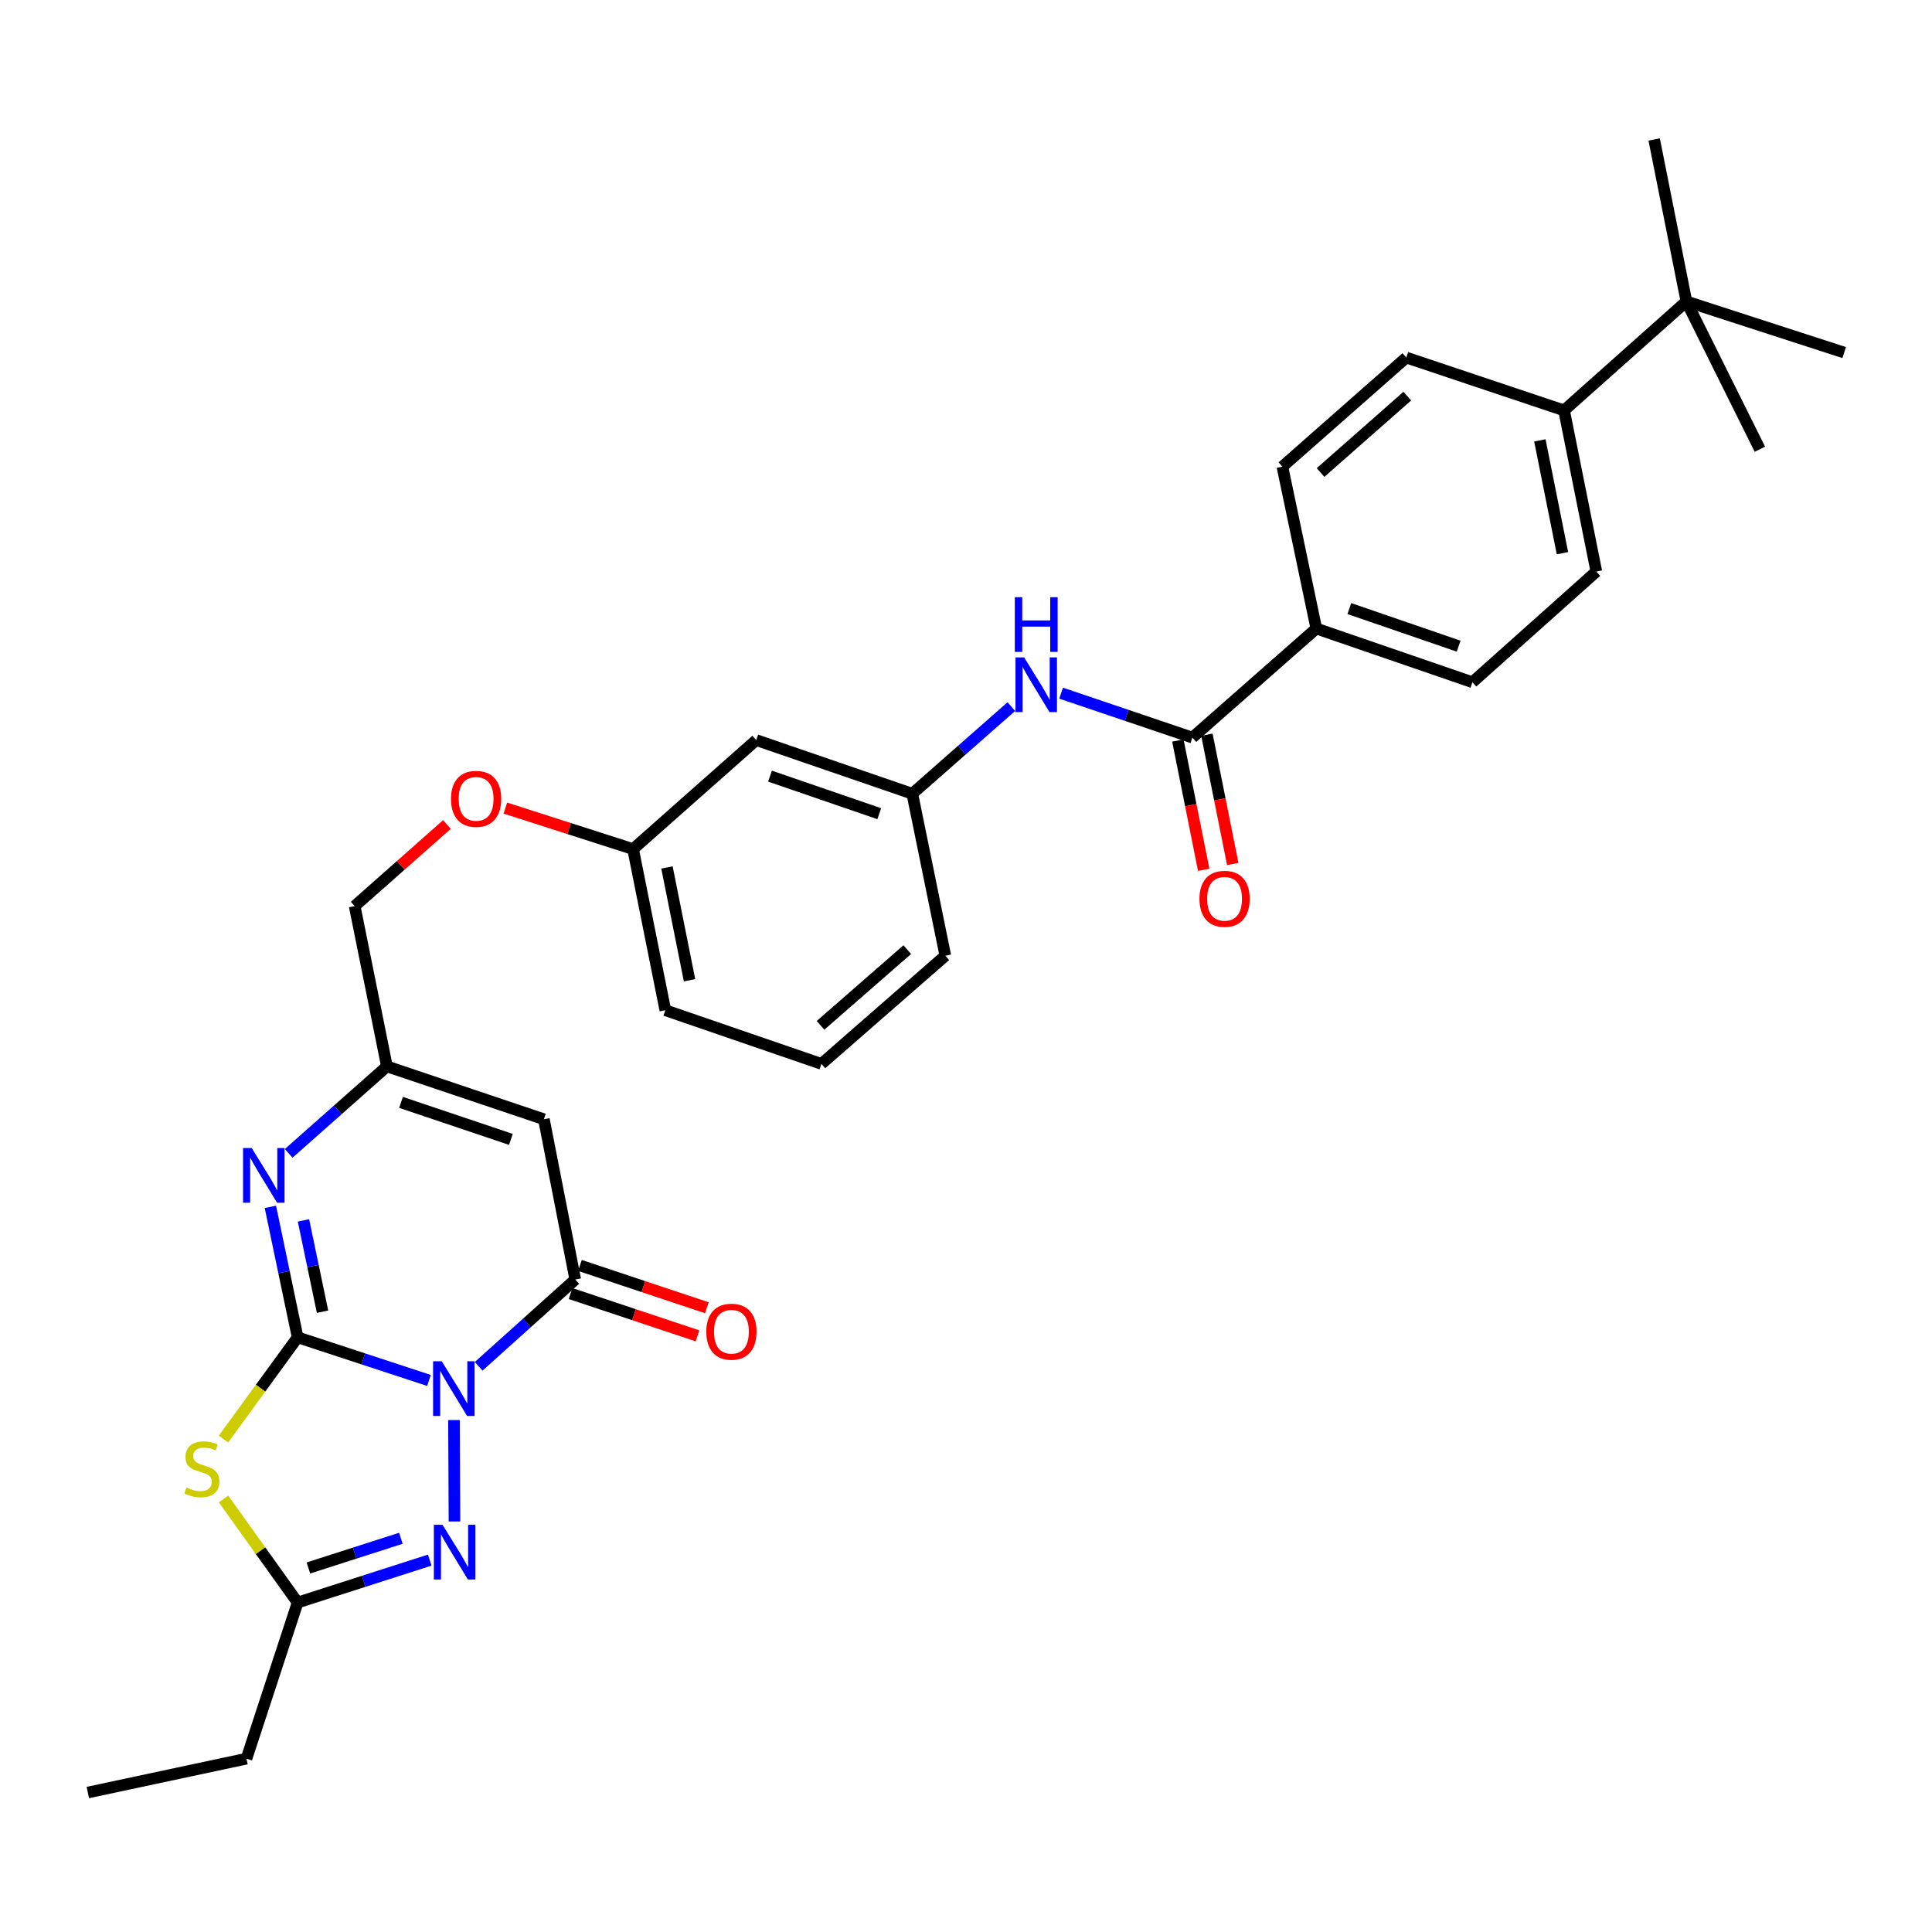 <?xml version='1.0' encoding='iso-8859-1'?>
<svg version='1.1' baseProfile='full'
              xmlns='http://www.w3.org/2000/svg'
                      xmlns:rdkit='http://www.rdkit.org/xml'
                      xmlns:xlink='http://www.w3.org/1999/xlink'
                  xml:space='preserve'
width='1000px' height='1000px' viewBox='0 0 1000 1000'>
<!-- END OF HEADER -->
<rect style='opacity:1.0;fill:#FFFFFF;stroke:none' width='1000' height='1000' x='0' y='0'> </rect>
<path class='bond-0' d='M 222.035,714.514 L 188.046,703.357' style='fill:none;fill-rule:evenodd;stroke:#0000FF;stroke-width:6px;stroke-linecap:butt;stroke-linejoin:miter;stroke-opacity:1' />
<path class='bond-0' d='M 188.046,703.357 L 154.057,692.199' style='fill:none;fill-rule:evenodd;stroke:#000000;stroke-width:6px;stroke-linecap:butt;stroke-linejoin:miter;stroke-opacity:1' />
<path class='bond-2' d='M 247.755,707.191 L 272.753,684.73' style='fill:none;fill-rule:evenodd;stroke:#0000FF;stroke-width:6px;stroke-linecap:butt;stroke-linejoin:miter;stroke-opacity:1' />
<path class='bond-2' d='M 272.753,684.73 L 297.751,662.27' style='fill:none;fill-rule:evenodd;stroke:#000000;stroke-width:6px;stroke-linecap:butt;stroke-linejoin:miter;stroke-opacity:1' />
<path class='bond-3' d='M 234.981,735.015 L 235.235,787.513' style='fill:none;fill-rule:evenodd;stroke:#0000FF;stroke-width:6px;stroke-linecap:butt;stroke-linejoin:miter;stroke-opacity:1' />
<path class='bond-1' d='M 154.057,692.199 L 134.864,718.528' style='fill:none;fill-rule:evenodd;stroke:#000000;stroke-width:6px;stroke-linecap:butt;stroke-linejoin:miter;stroke-opacity:1' />
<path class='bond-1' d='M 134.864,718.528 L 115.671,744.858' style='fill:none;fill-rule:evenodd;stroke:#CCCC00;stroke-width:6px;stroke-linecap:butt;stroke-linejoin:miter;stroke-opacity:1' />
<path class='bond-4' d='M 154.057,692.199 L 147.004,658.44' style='fill:none;fill-rule:evenodd;stroke:#000000;stroke-width:6px;stroke-linecap:butt;stroke-linejoin:miter;stroke-opacity:1' />
<path class='bond-4' d='M 147.004,658.44 L 139.951,624.682' style='fill:none;fill-rule:evenodd;stroke:#0000FF;stroke-width:6px;stroke-linecap:butt;stroke-linejoin:miter;stroke-opacity:1' />
<path class='bond-4' d='M 166.948,678.936 L 162.011,655.305' style='fill:none;fill-rule:evenodd;stroke:#000000;stroke-width:6px;stroke-linecap:butt;stroke-linejoin:miter;stroke-opacity:1' />
<path class='bond-4' d='M 162.011,655.305 L 157.074,631.674' style='fill:none;fill-rule:evenodd;stroke:#0000FF;stroke-width:6px;stroke-linecap:butt;stroke-linejoin:miter;stroke-opacity:1' />
<path class='bond-32' d='M 115.697,775.862 L 134.877,802.662' style='fill:none;fill-rule:evenodd;stroke:#CCCC00;stroke-width:6px;stroke-linecap:butt;stroke-linejoin:miter;stroke-opacity:1' />
<path class='bond-32' d='M 134.877,802.662 L 154.057,829.462' style='fill:none;fill-rule:evenodd;stroke:#000000;stroke-width:6px;stroke-linecap:butt;stroke-linejoin:miter;stroke-opacity:1' />
<path class='bond-5' d='M 297.751,662.27 L 281.517,579.321' style='fill:none;fill-rule:evenodd;stroke:#000000;stroke-width:6px;stroke-linecap:butt;stroke-linejoin:miter;stroke-opacity:1' />
<path class='bond-11' d='M 295.327,669.542 L 328.176,680.49' style='fill:none;fill-rule:evenodd;stroke:#000000;stroke-width:6px;stroke-linecap:butt;stroke-linejoin:miter;stroke-opacity:1' />
<path class='bond-11' d='M 328.176,680.49 L 361.025,691.439' style='fill:none;fill-rule:evenodd;stroke:#FF0000;stroke-width:6px;stroke-linecap:butt;stroke-linejoin:miter;stroke-opacity:1' />
<path class='bond-11' d='M 300.175,654.997 L 333.024,665.946' style='fill:none;fill-rule:evenodd;stroke:#000000;stroke-width:6px;stroke-linecap:butt;stroke-linejoin:miter;stroke-opacity:1' />
<path class='bond-11' d='M 333.024,665.946 L 365.873,676.894' style='fill:none;fill-rule:evenodd;stroke:#FF0000;stroke-width:6px;stroke-linecap:butt;stroke-linejoin:miter;stroke-opacity:1' />
<path class='bond-6' d='M 222.438,807.514 L 188.248,818.488' style='fill:none;fill-rule:evenodd;stroke:#0000FF;stroke-width:6px;stroke-linecap:butt;stroke-linejoin:miter;stroke-opacity:1' />
<path class='bond-6' d='M 188.248,818.488 L 154.057,829.462' style='fill:none;fill-rule:evenodd;stroke:#000000;stroke-width:6px;stroke-linecap:butt;stroke-linejoin:miter;stroke-opacity:1' />
<path class='bond-6' d='M 207.495,796.209 L 183.562,803.891' style='fill:none;fill-rule:evenodd;stroke:#0000FF;stroke-width:6px;stroke-linecap:butt;stroke-linejoin:miter;stroke-opacity:1' />
<path class='bond-6' d='M 183.562,803.891 L 159.629,811.572' style='fill:none;fill-rule:evenodd;stroke:#000000;stroke-width:6px;stroke-linecap:butt;stroke-linejoin:miter;stroke-opacity:1' />
<path class='bond-33' d='M 149.414,596.989 L 174.843,574.476' style='fill:none;fill-rule:evenodd;stroke:#0000FF;stroke-width:6px;stroke-linecap:butt;stroke-linejoin:miter;stroke-opacity:1' />
<path class='bond-33' d='M 174.843,574.476 L 200.272,551.963' style='fill:none;fill-rule:evenodd;stroke:#000000;stroke-width:6px;stroke-linecap:butt;stroke-linejoin:miter;stroke-opacity:1' />
<path class='bond-7' d='M 281.517,579.321 L 200.272,551.963' style='fill:none;fill-rule:evenodd;stroke:#000000;stroke-width:6px;stroke-linecap:butt;stroke-linejoin:miter;stroke-opacity:1' />
<path class='bond-7' d='M 264.438,589.746 L 207.566,570.596' style='fill:none;fill-rule:evenodd;stroke:#000000;stroke-width:6px;stroke-linecap:butt;stroke-linejoin:miter;stroke-opacity:1' />
<path class='bond-24' d='M 154.057,829.462 L 127.569,910.282' style='fill:none;fill-rule:evenodd;stroke:#000000;stroke-width:6px;stroke-linecap:butt;stroke-linejoin:miter;stroke-opacity:1' />
<path class='bond-21' d='M 200.272,551.963 L 183.578,469.006' style='fill:none;fill-rule:evenodd;stroke:#000000;stroke-width:6px;stroke-linecap:butt;stroke-linejoin:miter;stroke-opacity:1' />
<path class='bond-8' d='M 617.171,381.773 L 583.198,370.273' style='fill:none;fill-rule:evenodd;stroke:#000000;stroke-width:6px;stroke-linecap:butt;stroke-linejoin:miter;stroke-opacity:1' />
<path class='bond-8' d='M 583.198,370.273 L 549.224,358.773' style='fill:none;fill-rule:evenodd;stroke:#0000FF;stroke-width:6px;stroke-linecap:butt;stroke-linejoin:miter;stroke-opacity:1' />
<path class='bond-10' d='M 617.171,381.773 L 681.322,325.329' style='fill:none;fill-rule:evenodd;stroke:#000000;stroke-width:6px;stroke-linecap:butt;stroke-linejoin:miter;stroke-opacity:1' />
<path class='bond-15' d='M 609.654,383.276 L 616.344,416.736' style='fill:none;fill-rule:evenodd;stroke:#000000;stroke-width:6px;stroke-linecap:butt;stroke-linejoin:miter;stroke-opacity:1' />
<path class='bond-15' d='M 616.344,416.736 L 623.034,450.197' style='fill:none;fill-rule:evenodd;stroke:#FF0000;stroke-width:6px;stroke-linecap:butt;stroke-linejoin:miter;stroke-opacity:1' />
<path class='bond-15' d='M 624.688,380.27 L 631.378,413.73' style='fill:none;fill-rule:evenodd;stroke:#000000;stroke-width:6px;stroke-linecap:butt;stroke-linejoin:miter;stroke-opacity:1' />
<path class='bond-15' d='M 631.378,413.73 L 638.068,447.191' style='fill:none;fill-rule:evenodd;stroke:#FF0000;stroke-width:6px;stroke-linecap:butt;stroke-linejoin:miter;stroke-opacity:1' />
<path class='bond-9' d='M 523.476,365.739 L 497.838,388.286' style='fill:none;fill-rule:evenodd;stroke:#0000FF;stroke-width:6px;stroke-linecap:butt;stroke-linejoin:miter;stroke-opacity:1' />
<path class='bond-9' d='M 497.838,388.286 L 472.2,410.834' style='fill:none;fill-rule:evenodd;stroke:#000000;stroke-width:6px;stroke-linecap:butt;stroke-linejoin:miter;stroke-opacity:1' />
<path class='bond-17' d='M 681.322,325.329 L 663.769,241.537' style='fill:none;fill-rule:evenodd;stroke:#000000;stroke-width:6px;stroke-linecap:butt;stroke-linejoin:miter;stroke-opacity:1' />
<path class='bond-18' d='M 681.322,325.329 L 762.117,353.121' style='fill:none;fill-rule:evenodd;stroke:#000000;stroke-width:6px;stroke-linecap:butt;stroke-linejoin:miter;stroke-opacity:1' />
<path class='bond-18' d='M 698.428,315.001 L 754.984,334.455' style='fill:none;fill-rule:evenodd;stroke:#000000;stroke-width:6px;stroke-linecap:butt;stroke-linejoin:miter;stroke-opacity:1' />
<path class='bond-12' d='M 872.883,156.025 L 809.557,212.426' style='fill:none;fill-rule:evenodd;stroke:#000000;stroke-width:6px;stroke-linecap:butt;stroke-linejoin:miter;stroke-opacity:1' />
<path class='bond-26' d='M 872.883,156.025 L 856.197,72.19' style='fill:none;fill-rule:evenodd;stroke:#000000;stroke-width:6px;stroke-linecap:butt;stroke-linejoin:miter;stroke-opacity:1' />
<path class='bond-27' d='M 872.883,156.025 L 910.912,232.526' style='fill:none;fill-rule:evenodd;stroke:#000000;stroke-width:6px;stroke-linecap:butt;stroke-linejoin:miter;stroke-opacity:1' />
<path class='bond-28' d='M 872.883,156.025 L 954.545,182.496' style='fill:none;fill-rule:evenodd;stroke:#000000;stroke-width:6px;stroke-linecap:butt;stroke-linejoin:miter;stroke-opacity:1' />
<path class='bond-13' d='M 809.557,212.426 L 826.268,295.834' style='fill:none;fill-rule:evenodd;stroke:#000000;stroke-width:6px;stroke-linecap:butt;stroke-linejoin:miter;stroke-opacity:1' />
<path class='bond-13' d='M 797.032,227.949 L 808.729,286.335' style='fill:none;fill-rule:evenodd;stroke:#000000;stroke-width:6px;stroke-linecap:butt;stroke-linejoin:miter;stroke-opacity:1' />
<path class='bond-35' d='M 809.557,212.426 L 727.894,185.068' style='fill:none;fill-rule:evenodd;stroke:#000000;stroke-width:6px;stroke-linecap:butt;stroke-linejoin:miter;stroke-opacity:1' />
<path class='bond-14' d='M 472.2,410.834 L 391.423,383.067' style='fill:none;fill-rule:evenodd;stroke:#000000;stroke-width:6px;stroke-linecap:butt;stroke-linejoin:miter;stroke-opacity:1' />
<path class='bond-14' d='M 455.1,421.167 L 398.556,401.731' style='fill:none;fill-rule:evenodd;stroke:#000000;stroke-width:6px;stroke-linecap:butt;stroke-linejoin:miter;stroke-opacity:1' />
<path class='bond-34' d='M 472.2,410.834 L 489.302,494.677' style='fill:none;fill-rule:evenodd;stroke:#000000;stroke-width:6px;stroke-linecap:butt;stroke-linejoin:miter;stroke-opacity:1' />
<path class='bond-16' d='M 391.423,383.067 L 327.68,439.485' style='fill:none;fill-rule:evenodd;stroke:#000000;stroke-width:6px;stroke-linecap:butt;stroke-linejoin:miter;stroke-opacity:1' />
<path class='bond-20' d='M 663.769,241.537 L 727.894,185.068' style='fill:none;fill-rule:evenodd;stroke:#000000;stroke-width:6px;stroke-linecap:butt;stroke-linejoin:miter;stroke-opacity:1' />
<path class='bond-20' d='M 683.519,244.573 L 728.407,205.044' style='fill:none;fill-rule:evenodd;stroke:#000000;stroke-width:6px;stroke-linecap:butt;stroke-linejoin:miter;stroke-opacity:1' />
<path class='bond-19' d='M 762.117,353.121 L 826.268,295.834' style='fill:none;fill-rule:evenodd;stroke:#000000;stroke-width:6px;stroke-linecap:butt;stroke-linejoin:miter;stroke-opacity:1' />
<path class='bond-22' d='M 183.578,469.006 L 207.457,447.883' style='fill:none;fill-rule:evenodd;stroke:#000000;stroke-width:6px;stroke-linecap:butt;stroke-linejoin:miter;stroke-opacity:1' />
<path class='bond-22' d='M 207.457,447.883 L 231.337,426.761' style='fill:none;fill-rule:evenodd;stroke:#FF0000;stroke-width:6px;stroke-linecap:butt;stroke-linejoin:miter;stroke-opacity:1' />
<path class='bond-23' d='M 261.568,418.263 L 294.624,428.874' style='fill:none;fill-rule:evenodd;stroke:#FF0000;stroke-width:6px;stroke-linecap:butt;stroke-linejoin:miter;stroke-opacity:1' />
<path class='bond-23' d='M 294.624,428.874 L 327.68,439.485' style='fill:none;fill-rule:evenodd;stroke:#000000;stroke-width:6px;stroke-linecap:butt;stroke-linejoin:miter;stroke-opacity:1' />
<path class='bond-30' d='M 327.68,439.485 L 344.374,522.894' style='fill:none;fill-rule:evenodd;stroke:#000000;stroke-width:6px;stroke-linecap:butt;stroke-linejoin:miter;stroke-opacity:1' />
<path class='bond-30' d='M 345.217,448.988 L 356.903,507.374' style='fill:none;fill-rule:evenodd;stroke:#000000;stroke-width:6px;stroke-linecap:butt;stroke-linejoin:miter;stroke-opacity:1' />
<path class='bond-31' d='M 127.569,910.282 L 45.455,927.81' style='fill:none;fill-rule:evenodd;stroke:#000000;stroke-width:6px;stroke-linecap:butt;stroke-linejoin:miter;stroke-opacity:1' />
<path class='bond-25' d='M 425.168,550.669 L 344.374,522.894' style='fill:none;fill-rule:evenodd;stroke:#000000;stroke-width:6px;stroke-linecap:butt;stroke-linejoin:miter;stroke-opacity:1' />
<path class='bond-29' d='M 425.168,550.669 L 489.302,494.677' style='fill:none;fill-rule:evenodd;stroke:#000000;stroke-width:6px;stroke-linecap:butt;stroke-linejoin:miter;stroke-opacity:1' />
<path class='bond-29' d='M 424.705,530.721 L 469.6,491.527' style='fill:none;fill-rule:evenodd;stroke:#000000;stroke-width:6px;stroke-linecap:butt;stroke-linejoin:miter;stroke-opacity:1' />
<path  class='atom-0' d='M 228.642 704.579
L 237.922 719.579
Q 238.842 721.059, 240.322 723.739
Q 241.802 726.419, 241.882 726.579
L 241.882 704.579
L 245.642 704.579
L 245.642 732.899
L 241.762 732.899
L 231.802 716.499
Q 230.642 714.579, 229.402 712.379
Q 228.202 710.179, 227.842 709.499
L 227.842 732.899
L 224.162 732.899
L 224.162 704.579
L 228.642 704.579
' fill='#0000FF'/>
<path  class='atom-2' d='M 96.487 769.92
Q 96.807 770.04, 98.127 770.6
Q 99.447 771.16, 100.887 771.52
Q 102.367 771.84, 103.807 771.84
Q 106.487 771.84, 108.047 770.56
Q 109.607 769.24, 109.607 766.96
Q 109.607 765.4, 108.807 764.44
Q 108.047 763.48, 106.847 762.96
Q 105.647 762.44, 103.647 761.84
Q 101.127 761.08, 99.607 760.36
Q 98.127 759.64, 97.047 758.12
Q 96.007 756.6, 96.007 754.04
Q 96.007 750.48, 98.407 748.28
Q 100.847 746.08, 105.647 746.08
Q 108.927 746.08, 112.647 747.64
L 111.727 750.72
Q 108.327 749.32, 105.767 749.32
Q 103.007 749.32, 101.487 750.48
Q 99.967 751.6, 100.007 753.56
Q 100.007 755.08, 100.767 756
Q 101.567 756.92, 102.687 757.44
Q 103.847 757.96, 105.767 758.56
Q 108.327 759.36, 109.847 760.16
Q 111.367 760.96, 112.447 762.6
Q 113.567 764.2, 113.567 766.96
Q 113.567 770.88, 110.927 773
Q 108.327 775.08, 103.967 775.08
Q 101.447 775.08, 99.527 774.52
Q 97.647 774, 95.407 773.08
L 96.487 769.92
' fill='#CCCC00'/>
<path  class='atom-4' d='M 229.051 789.222
L 238.331 804.222
Q 239.251 805.702, 240.731 808.382
Q 242.211 811.062, 242.291 811.222
L 242.291 789.222
L 246.051 789.222
L 246.051 817.542
L 242.171 817.542
L 232.211 801.142
Q 231.051 799.222, 229.811 797.022
Q 228.611 794.822, 228.251 794.142
L 228.251 817.542
L 224.571 817.542
L 224.571 789.222
L 229.051 789.222
' fill='#0000FF'/>
<path  class='atom-5' d='M 130.286 594.221
L 139.566 609.221
Q 140.486 610.701, 141.966 613.381
Q 143.446 616.061, 143.526 616.221
L 143.526 594.221
L 147.286 594.221
L 147.286 622.541
L 143.406 622.541
L 133.446 606.141
Q 132.286 604.221, 131.046 602.021
Q 129.846 599.821, 129.486 599.141
L 129.486 622.541
L 125.806 622.541
L 125.806 594.221
L 130.286 594.221
' fill='#0000FF'/>
<path  class='atom-10' d='M 530.091 340.256
L 539.371 355.256
Q 540.291 356.736, 541.771 359.416
Q 543.251 362.096, 543.331 362.256
L 543.331 340.256
L 547.091 340.256
L 547.091 368.576
L 543.211 368.576
L 533.251 352.176
Q 532.091 350.256, 530.851 348.056
Q 529.651 345.856, 529.291 345.176
L 529.291 368.576
L 525.611 368.576
L 525.611 340.256
L 530.091 340.256
' fill='#0000FF'/>
<path  class='atom-10' d='M 525.271 309.104
L 529.111 309.104
L 529.111 321.144
L 543.591 321.144
L 543.591 309.104
L 547.431 309.104
L 547.431 337.424
L 543.591 337.424
L 543.591 324.344
L 529.111 324.344
L 529.111 337.424
L 525.271 337.424
L 525.271 309.104
' fill='#0000FF'/>
<path  class='atom-12' d='M 365.579 689.289
Q 365.579 682.489, 368.939 678.689
Q 372.299 674.889, 378.579 674.889
Q 384.859 674.889, 388.219 678.689
Q 391.579 682.489, 391.579 689.289
Q 391.579 696.169, 388.179 700.089
Q 384.779 703.969, 378.579 703.969
Q 372.339 703.969, 368.939 700.089
Q 365.579 696.209, 365.579 689.289
M 378.579 700.769
Q 382.899 700.769, 385.219 697.889
Q 387.579 694.969, 387.579 689.289
Q 387.579 683.729, 385.219 680.929
Q 382.899 678.089, 378.579 678.089
Q 374.259 678.089, 371.899 680.889
Q 369.579 683.689, 369.579 689.289
Q 369.579 695.009, 371.899 697.889
Q 374.259 700.769, 378.579 700.769
' fill='#FF0000'/>
<path  class='atom-16' d='M 620.839 465.219
Q 620.839 458.419, 624.199 454.619
Q 627.559 450.819, 633.839 450.819
Q 640.119 450.819, 643.479 454.619
Q 646.839 458.419, 646.839 465.219
Q 646.839 472.099, 643.439 476.019
Q 640.039 479.899, 633.839 479.899
Q 627.599 479.899, 624.199 476.019
Q 620.839 472.139, 620.839 465.219
M 633.839 476.699
Q 638.159 476.699, 640.479 473.819
Q 642.839 470.899, 642.839 465.219
Q 642.839 459.659, 640.479 456.859
Q 638.159 454.019, 633.839 454.019
Q 629.519 454.019, 627.159 456.819
Q 624.839 459.619, 624.839 465.219
Q 624.839 470.939, 627.159 473.819
Q 629.519 476.699, 633.839 476.699
' fill='#FF0000'/>
<path  class='atom-23' d='M 233.435 413.486
Q 233.435 406.686, 236.795 402.886
Q 240.155 399.086, 246.435 399.086
Q 252.715 399.086, 256.075 402.886
Q 259.435 406.686, 259.435 413.486
Q 259.435 420.366, 256.035 424.286
Q 252.635 428.166, 246.435 428.166
Q 240.195 428.166, 236.795 424.286
Q 233.435 420.406, 233.435 413.486
M 246.435 424.966
Q 250.755 424.966, 253.075 422.086
Q 255.435 419.166, 255.435 413.486
Q 255.435 407.926, 253.075 405.126
Q 250.755 402.286, 246.435 402.286
Q 242.115 402.286, 239.755 405.086
Q 237.435 407.886, 237.435 413.486
Q 237.435 419.206, 239.755 422.086
Q 242.115 424.966, 246.435 424.966
' fill='#FF0000'/>
</svg>
